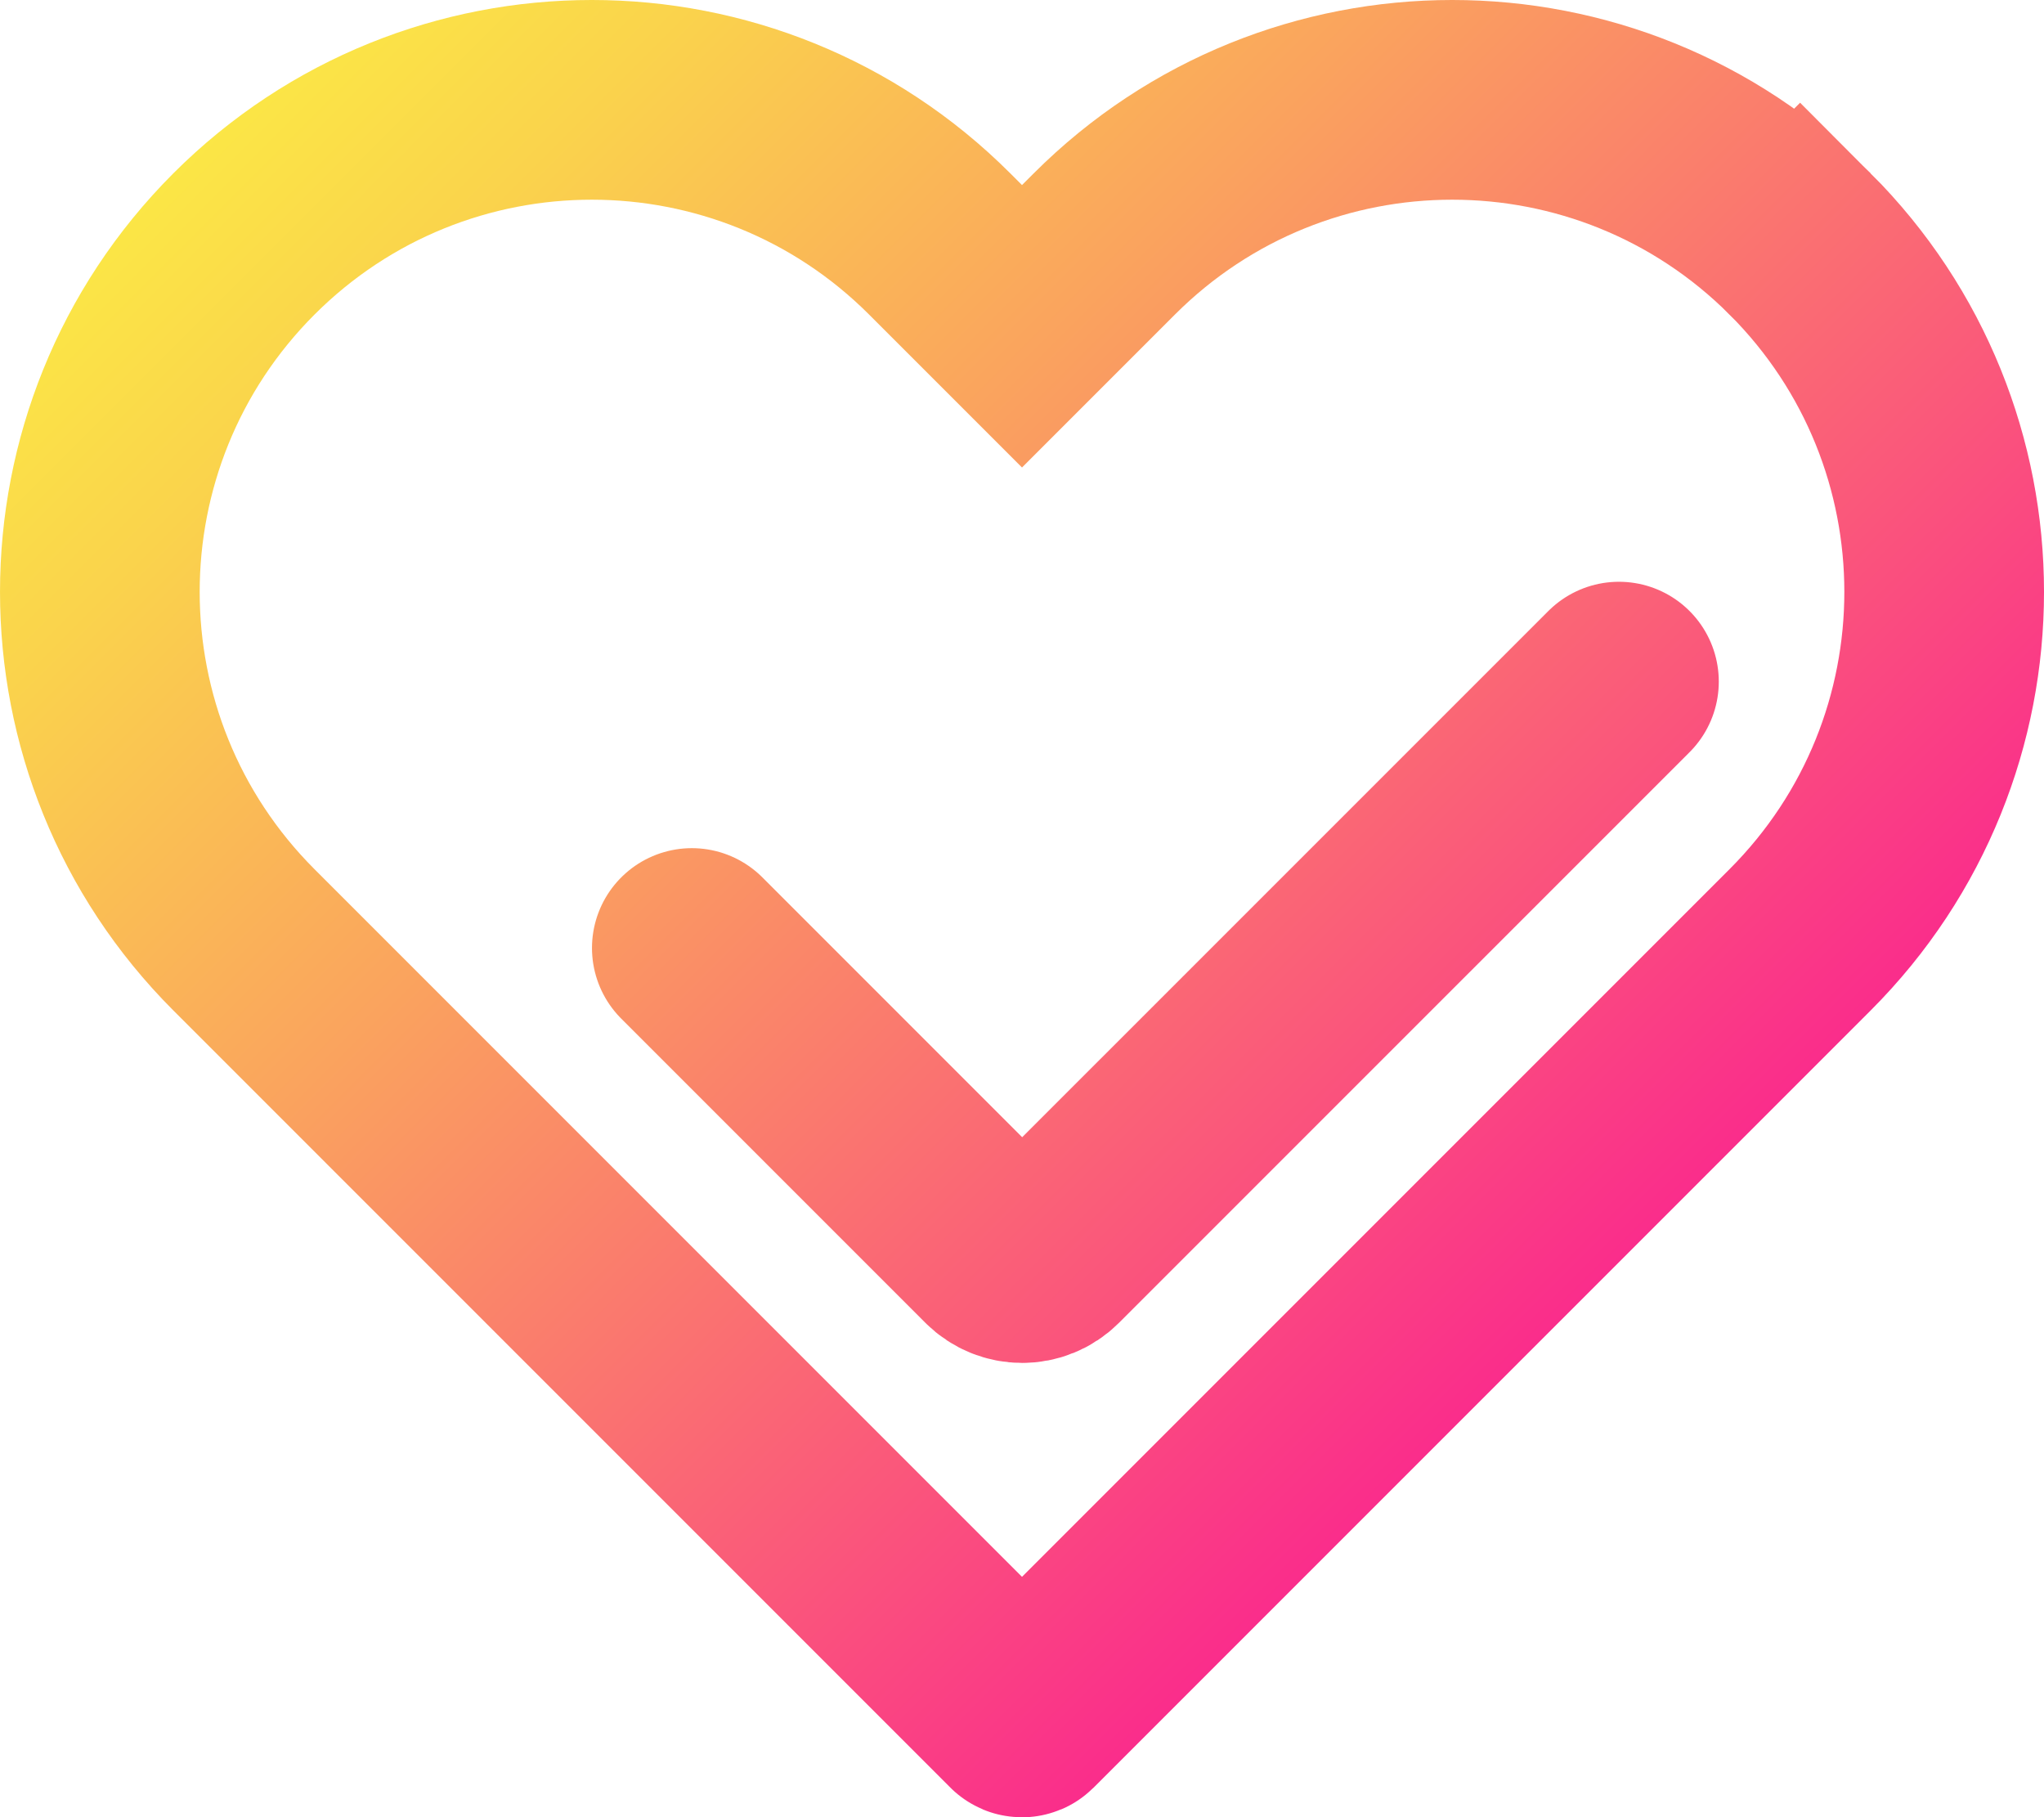 <?xml version="1.0" encoding="UTF-8"?><svg id="b" xmlns="http://www.w3.org/2000/svg" width="358.294" height="318.505" xmlns:xlink="http://www.w3.org/1999/xlink" viewBox="0 0 358.294 318.505"><defs><linearGradient id="d" x1="68.087" y1="-7.324" x2="290.208" y2="214.797" gradientUnits="userSpaceOnUse"><stop offset="0" stop-color="#fbe646"/><stop offset=".137" stop-color="#fad34c"/><stop offset=".412" stop-color="#faa35e"/><stop offset=".798" stop-color="#fa577b"/><stop offset="1" stop-color="#fa2d8b"/></linearGradient></defs><g id="c"><path d="M315.539,42.755c-33.682-33.674-88.279-33.674-121.961,0l-14.43,14.43-14.43-14.43c-33.682-33.674-88.279-33.674-121.961,0-33.674,33.682-33.674,88.279,0,121.961l14.43,14.43,121.784,121.784c.098.098.256.098.354,0l136.215-136.215c33.674-33.682,33.674-88.279,0-121.961ZM121.269,166.15l53.316,53.316c2.537,2.537,6.651,2.538,9.189 0l100.013-100.004" style="fill:none; stroke:url(#d); stroke-linecap:round; stroke-miterlimit:10; stroke-width:35px;"/></g></svg>
